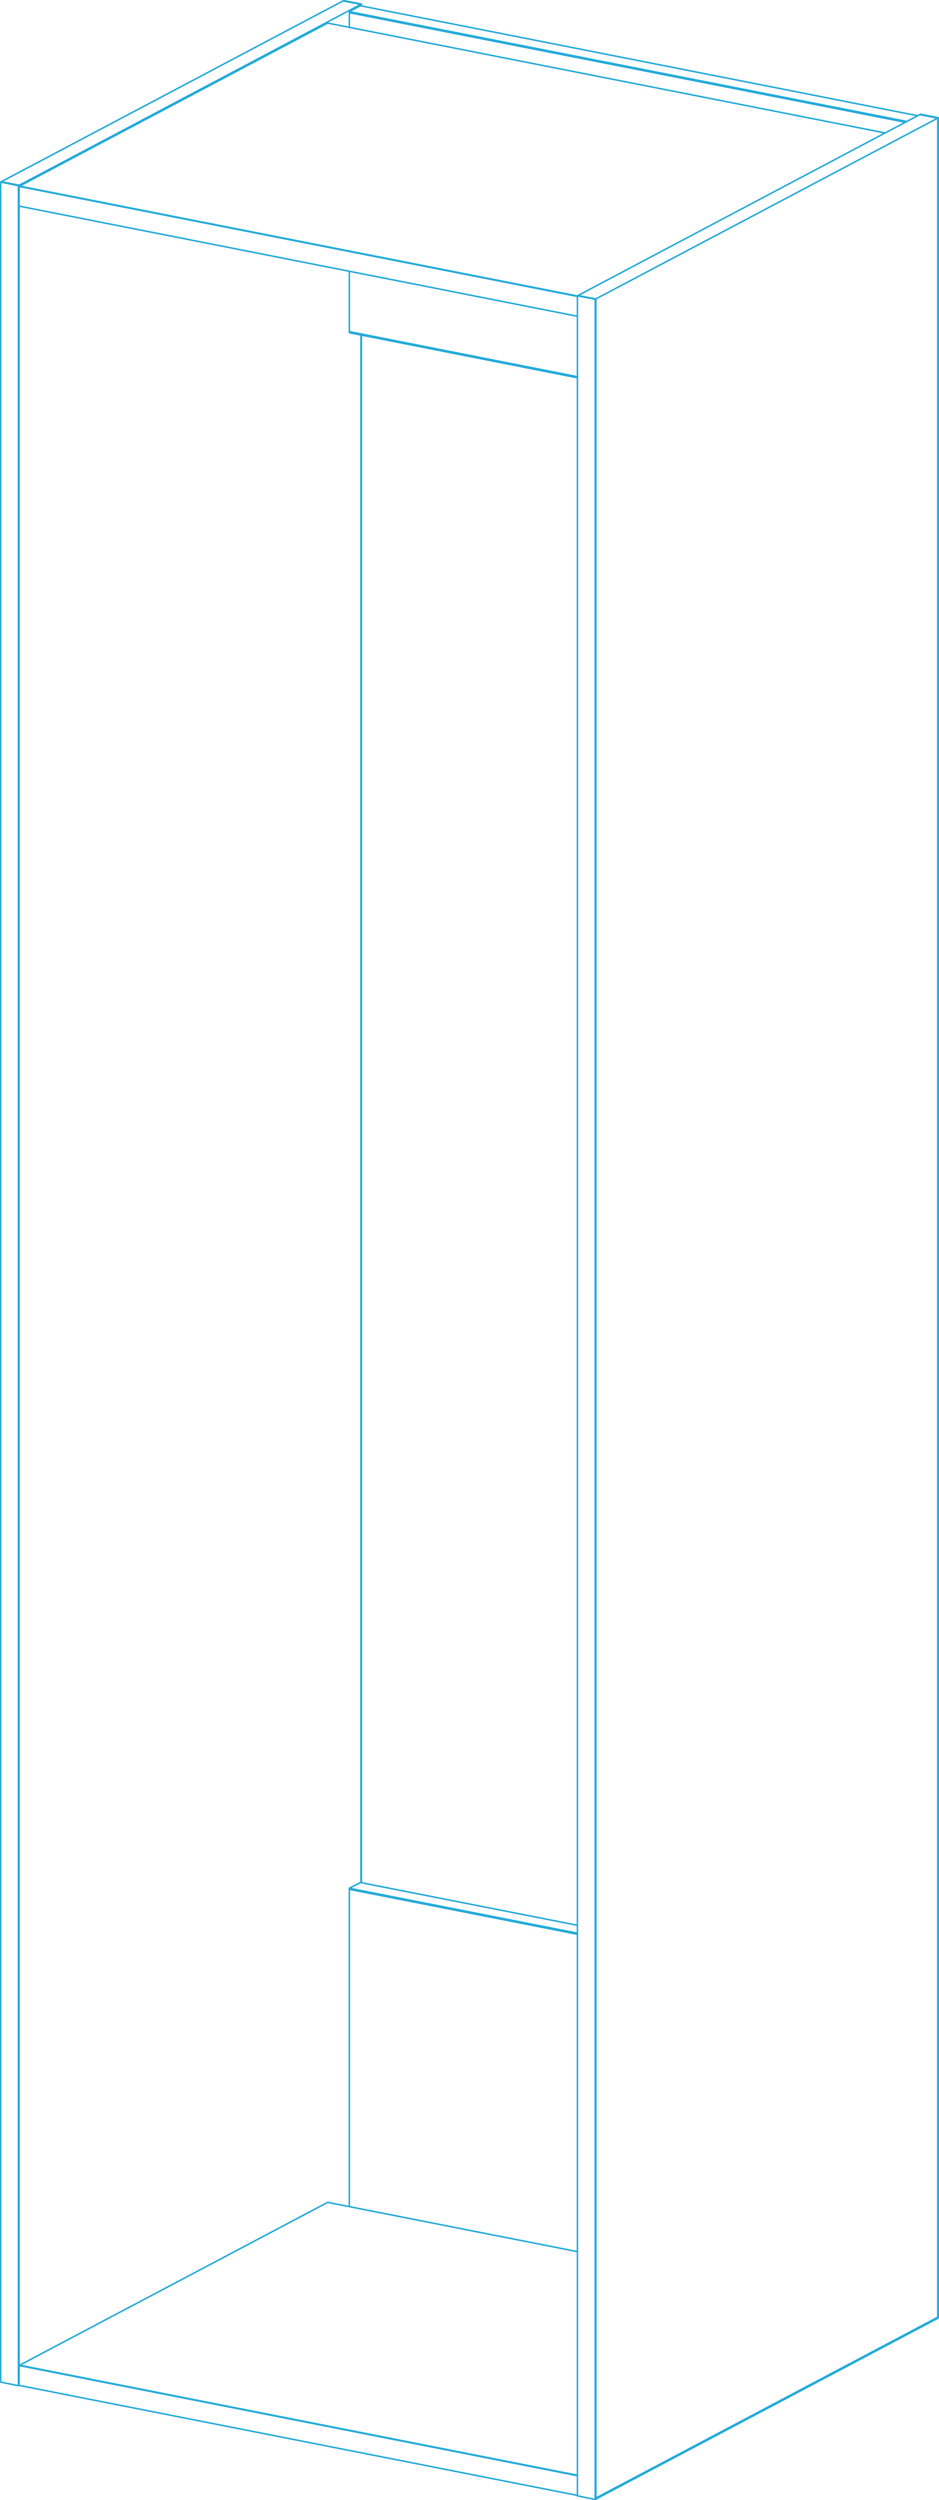 <?xml version="1.0" encoding="utf-8"?>
<!DOCTYPE svg PUBLIC "-//W3C//DTD SVG 1.1//EN" "http://www.w3.org/Graphics/SVG/1.1/DTD/svg11.dtd">
<svg version="1.1" id="_x33_D_nahled" xmlns="http://www.w3.org/2000/svg" xmlns:xlink="http://www.w3.org/1999/xlink" x="0px"
	 y="0px" viewBox="0 0 606.4 1613.301" xml:space="preserve">
<path vector-effect="non-scaling-stroke" fill="none" stroke="#24AADB" stroke-linecap="round" stroke-linejoin="round" stroke-miterlimit="10" d="M0.4,1537.2l11.5,2.3
	 M0.4,1537.2V117.5 M0.4,117.5l11.5,2.3 M0.4,117.5L221.9,0.4 M0.7,117.3l11.6,2.2 M11.9,1539.5V119.8 M11.9,1539.5l0.4-0.199
	 M11.9,119.8L233.4,2.6 M12.3,133L372.9,204.1 M12.3,120.3l360.601,71 M12.3,120.3L211.6,14.9 M12.3,119.5v1419.801 M12.3,1526.5
	L372.9,1597.6 M12.3,1539.301l360.601,71 M12.3,1526.5l199.3-105.3 M12.7,120.1L372.9,191 M12.7,1526.301l360.2,71 M211.6,1421.2
	l161.3,31.8 M211.6,14.9l360,70.899 M221.5,0.6L233.1,2.8 M221.9,0.4l11.5,2.2 M225.6,7.5l7.1-3.8 M225.6,1218.5v205.4
	 M225.6,1218.5l7.1-3.699 M225.6,7.5l360.1,70.9 M225.6,1218.5l147.3,29 M225.6,7.5v10.2 M225.6,214.7l147.3,29.1 M225.6,214.7
	v-39.6 M225.6,214L372.9,243.1 M225.6,1219.2l147.3,29 M225.6,8.2l359.1,70.7 M232.7,1214.801l140.2,27.6 M232.7,3.7l360,71
	 M233.1,1214.9V216.2 M233.1,3.8v-1 M233.4,1214.9V216.3 M233.4,3.9V2.6 M372.9,1610.6l11.5,2.3 M372.9,1610.6V190.9 M372.9,190.9
	L594.5,73.7 M372.9,190.9l11.5,2.2 M373.3,190.7l11.5,2.2 M384.4,1612.9l221.6-117.1 M384.4,1612.9V193.1 M384.4,193.1L606,76
	 M384.8,1612l220.8-116.699 M384.8,1612.7V192.9 M594.1,74l11.5,2.2 M594.5,73.7L606,76 M605.6,1496V76.2 M606,1495.801V76"/>
</svg>
